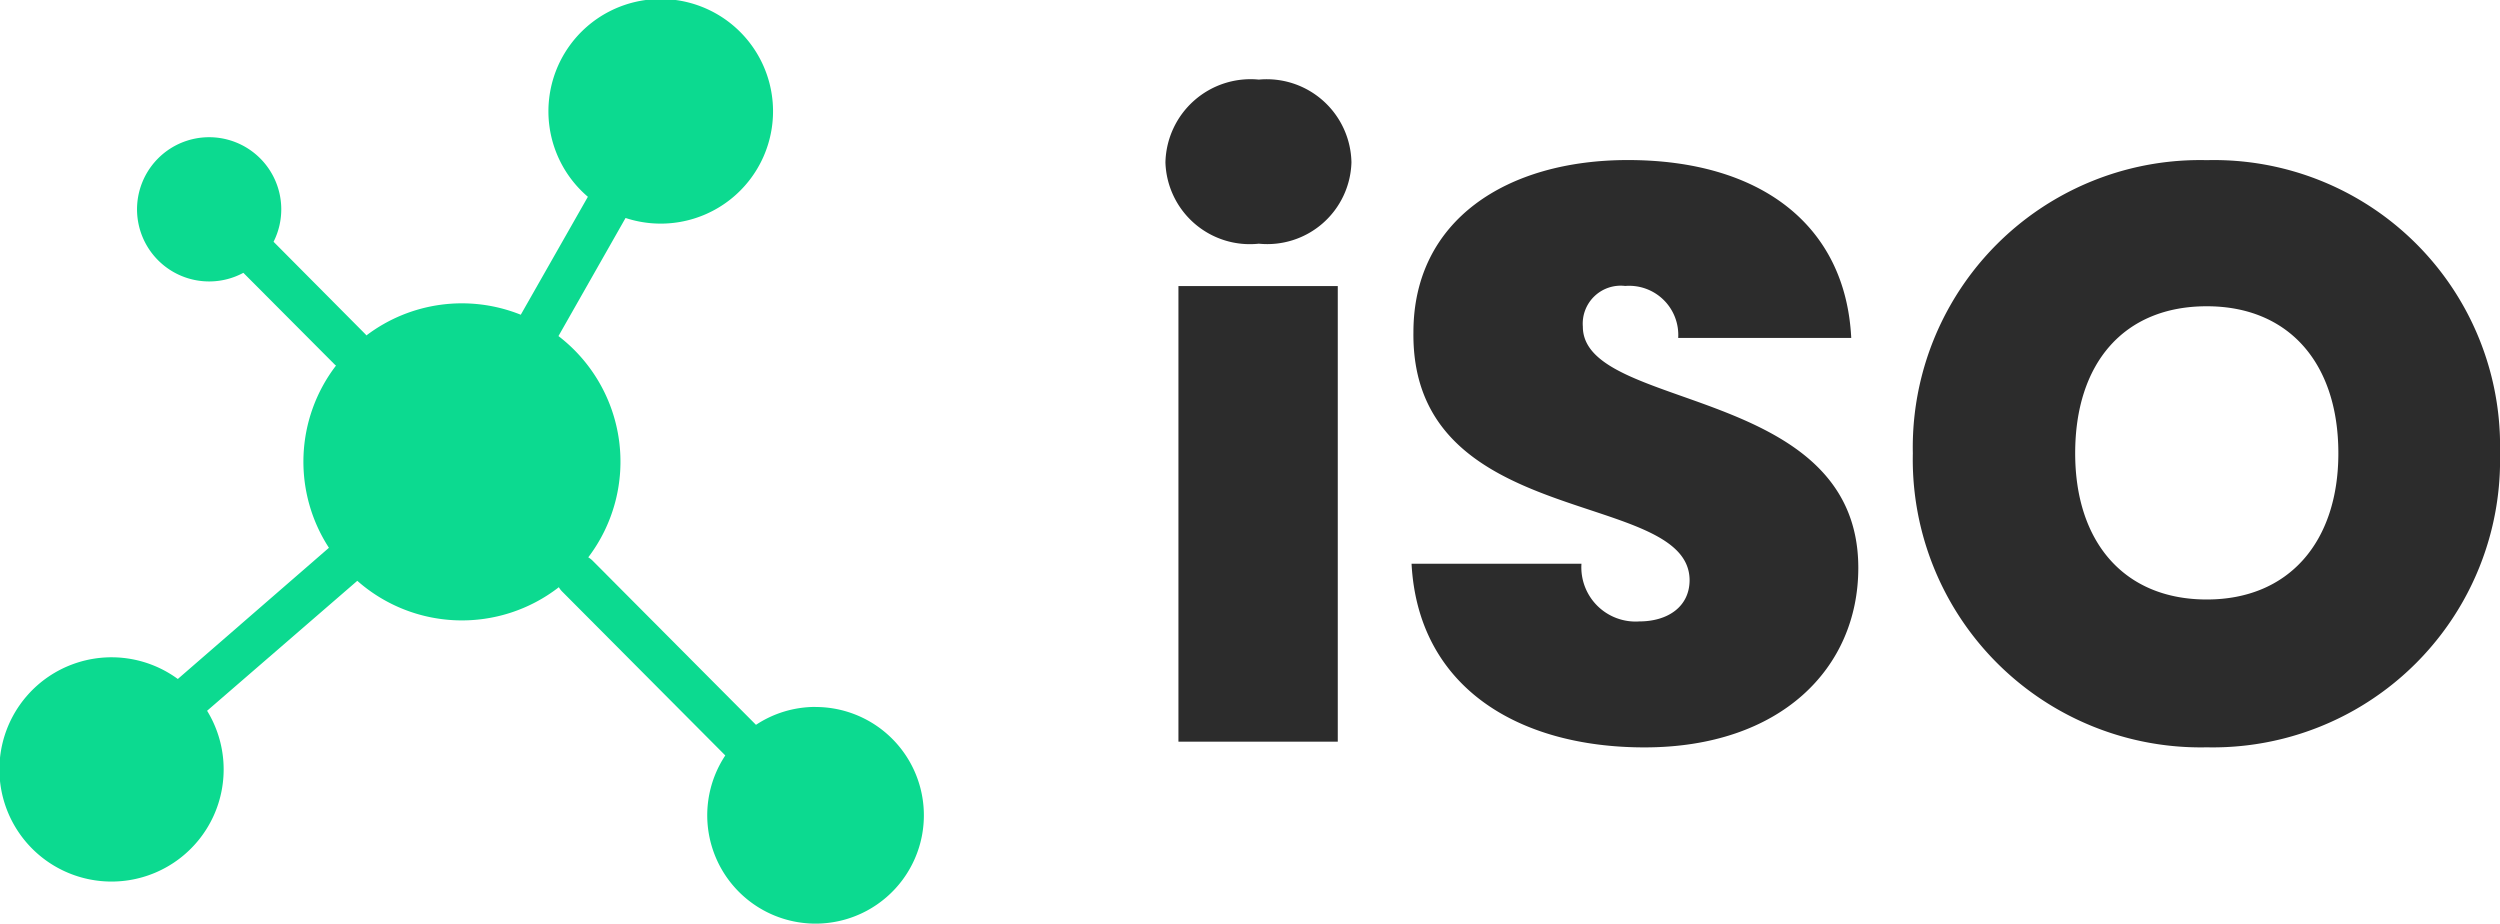 <svg xmlns="http://www.w3.org/2000/svg" width="70.789" height="26.154" viewBox="0 0 70.789 26.154">
  <g id="logo" transform="translate(-138.92 -36)">
    <g id="Group_27" data-name="Group 27" transform="translate(-2)">
      <path id="Path_42" data-name="Path 42" d="M1.288,0H5.8V-12.9H1.288ZM3.565-14.1a2.383,2.383,0,0,0,2.622-2.3,2.4,2.4,0,0,0-2.622-2.346A2.411,2.411,0,0,0,.92-16.4,2.391,2.391,0,0,0,3.565-14.1ZM20.539-4.922c0-5.2-7.8-4.416-7.8-6.831a1.075,1.075,0,0,1,1.2-1.15,1.391,1.391,0,0,1,1.5,1.472h4.9c-.161-3.22-2.6-5.037-6.325-5.037-3.427,0-6.072,1.7-6.072,4.876-.069,5.635,7.8,4.416,7.82,7.015,0,.759-.621,1.173-1.426,1.173A1.535,1.535,0,0,1,12.7-5.037H7.889c.184,3.473,2.99,5.2,6.6,5.2C18.331.161,20.539-2.07,20.539-4.922Zm18.17-3.243a8.1,8.1,0,0,0-8.3-8.3,8.134,8.134,0,0,0-8.326,8.3A8.153,8.153,0,0,0,30.406.161,8.134,8.134,0,0,0,38.709-8.165Zm-12.029,0c0-2.553,1.38-4.163,3.726-4.163,2.323,0,3.726,1.61,3.726,4.163,0,2.507-1.4,4.14-3.726,4.14C28.06-4.025,26.68-5.658,26.68-8.165Z" transform="translate(173 57)" fill="#2c2c2c"/>
      <path id="Path_41" data-name="Path 41" d="M23.091,20.071a3.051,3.051,0,0,0-1.685.507l-4.621-4.643a.611.611,0,0,0-.128-.1,4.479,4.479,0,0,0-.844-6.265l1.9-3.344a3.18,3.18,0,1,0-1.067-.6l-1.9,3.34a4.474,4.474,0,0,0-4.371.586c-.009-.011-.017-.023-.027-.033L7.746,6.9a2.042,2.042,0,1,0-.855.879l2.59,2.6c.01.01.022.018.033.027a4.473,4.473,0,0,0-.2,5.159L5.035,19.28a3.175,3.175,0,1,0,.829.9L10.117,16.5a4.475,4.475,0,0,0,5.707.181.6.6,0,0,0,.092.121l4.621,4.643a3.067,3.067,0,1,0,2.555-1.372Z" transform="translate(140.92 35.946)" fill="#0cda90"/>
    </g>
  </g>
</svg>
